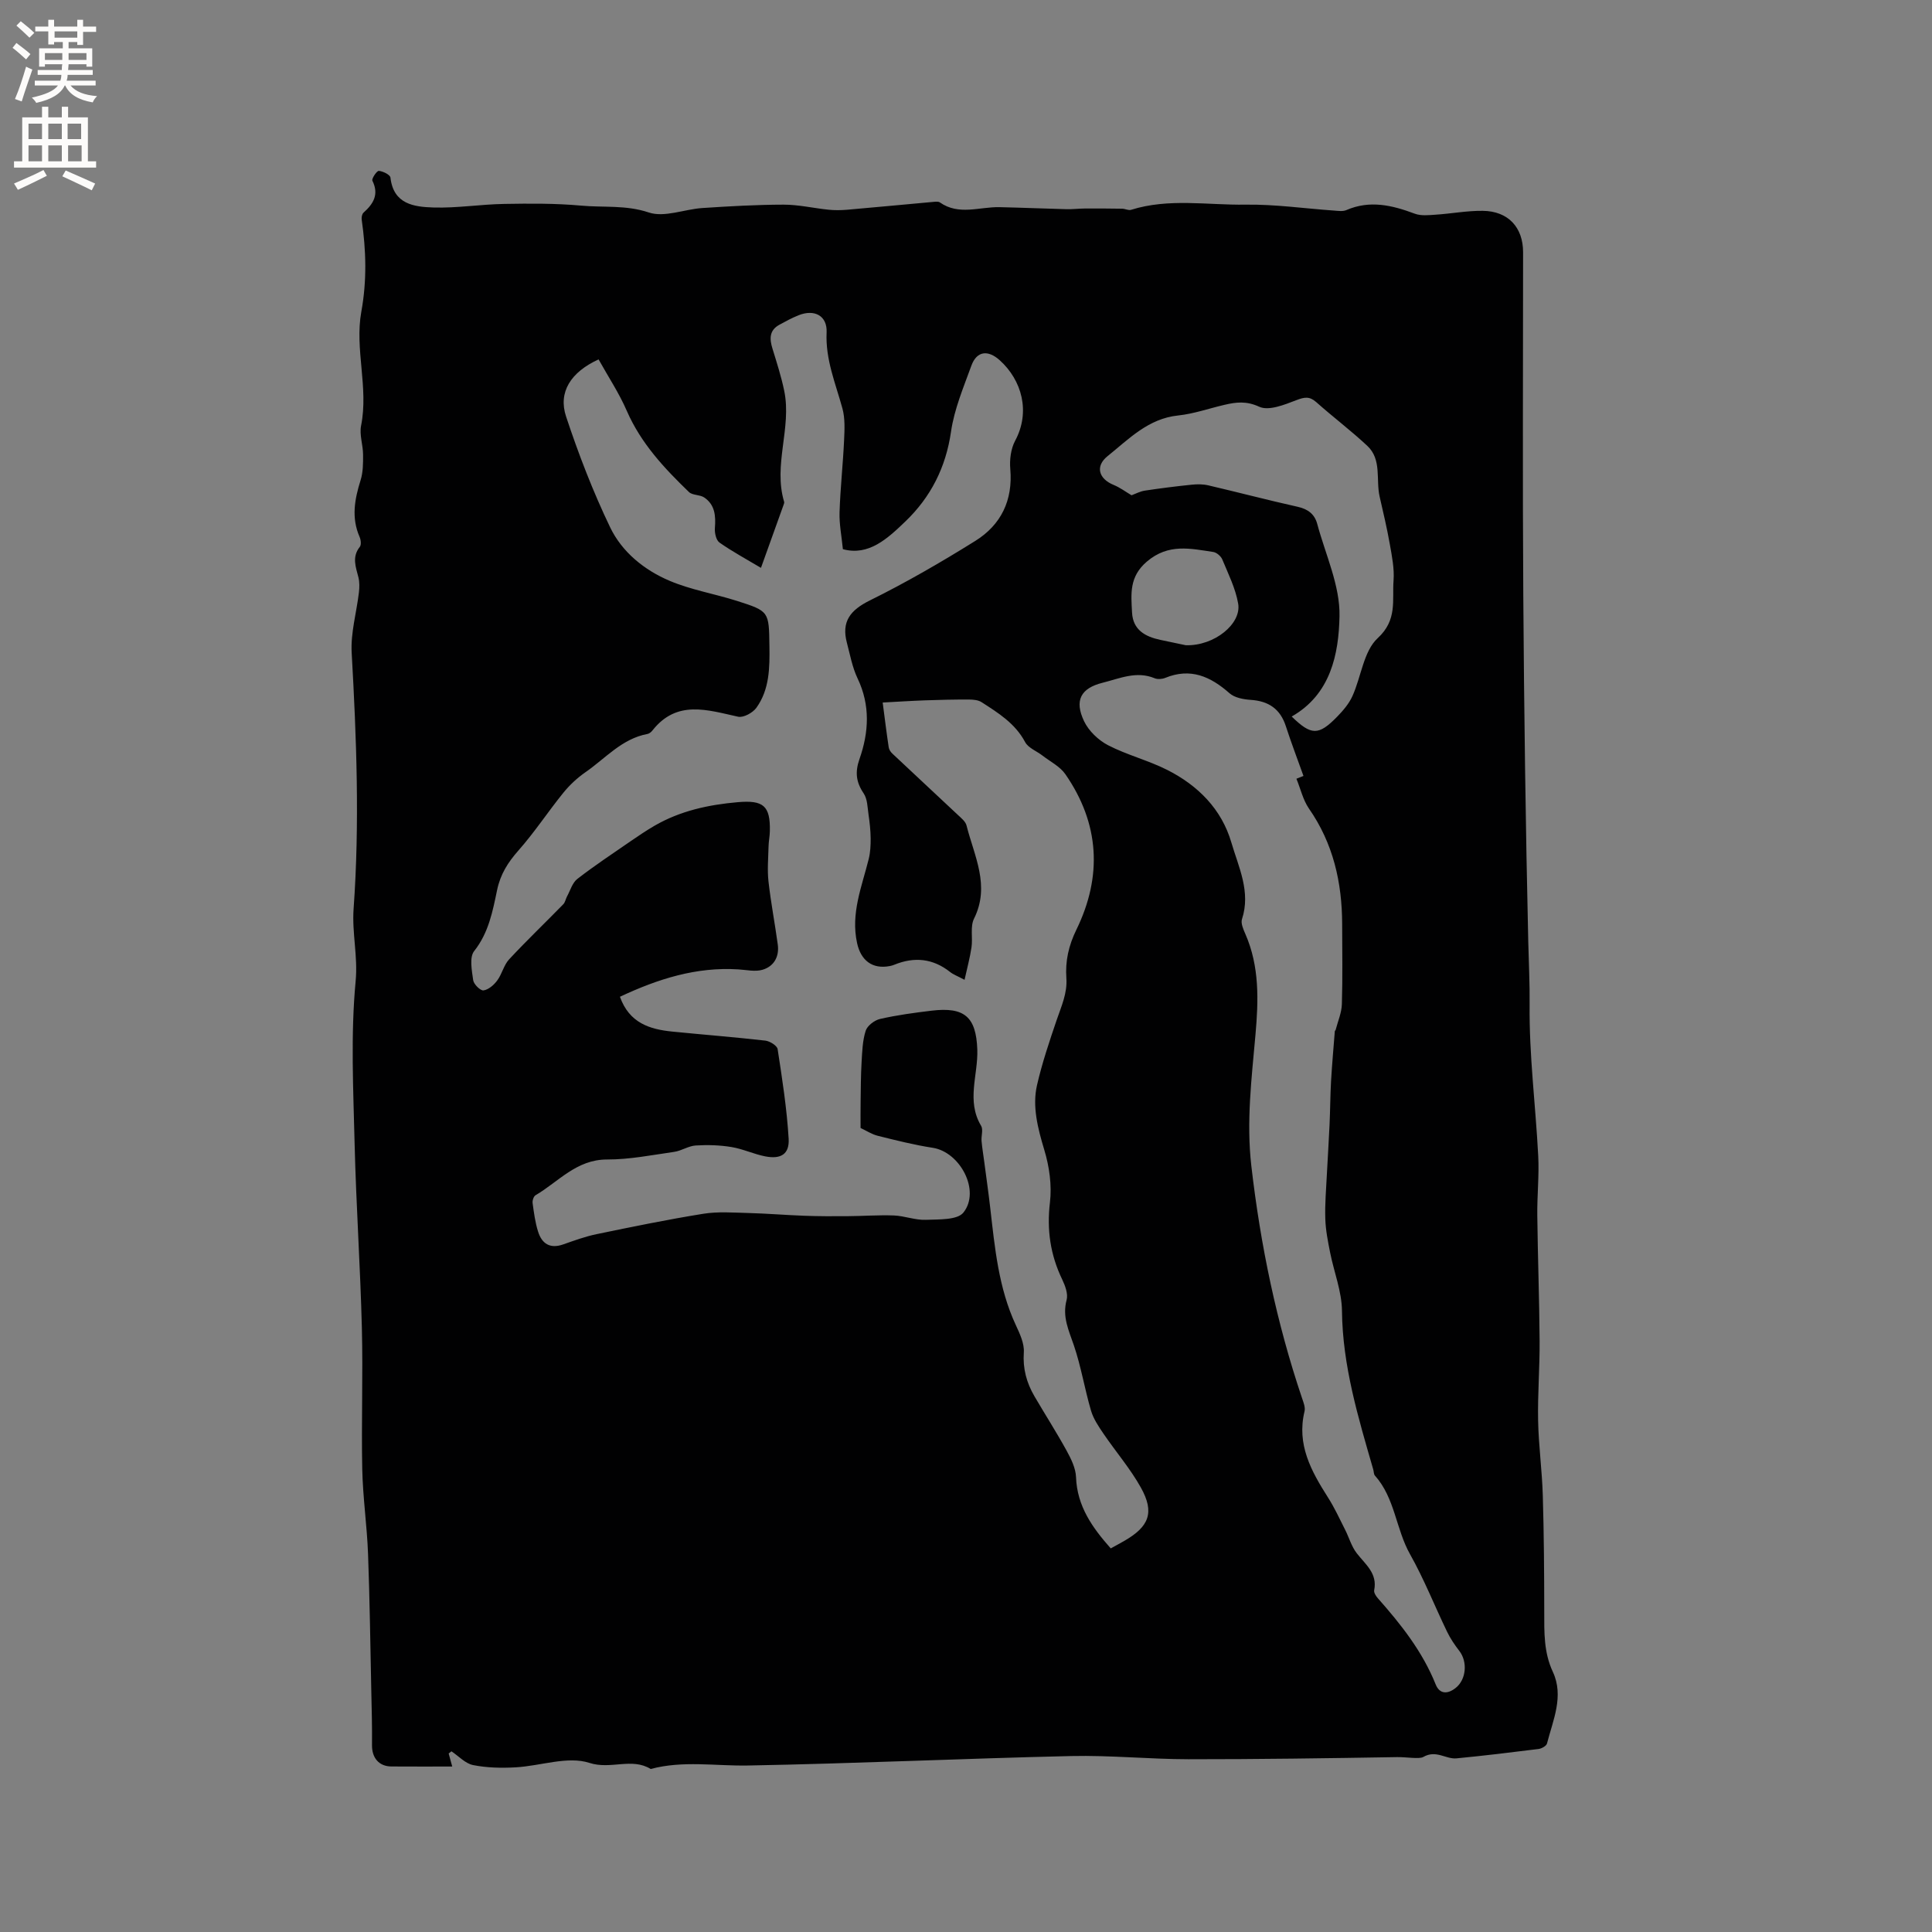 <svg enable-background="new 0 0 400 400" viewBox="0 0 400 400" xmlns="http://www.w3.org/2000/svg"><rect x="0" y="0" width="400" height="400" fill="#808080" stroke="none"/><path d="m92.89 363.04c.22.82.45 1.64.74 2.7-4.34 0-8.46.02-12.59-.01-2.58-.02-4.05-1.77-4.02-4.42.04-3.78-.07-7.56-.15-11.34-.2-9.42-.32-18.84-.67-28.25-.22-5.86-1.08-11.71-1.2-17.57-.2-9.75.17-19.51-.08-29.25-.32-12.69-1.19-25.37-1.5-38.06-.27-11.23-.84-22.55.21-33.69.49-5.17-.78-9.98-.42-15.01 1.27-17.66.6-35.33-.4-53-.23-4.12 1.01-8.32 1.5-12.49.12-1.02.14-2.12-.1-3.11-.55-2.16-1.39-4.23.29-6.33.33-.42.21-1.45-.05-2.05-1.74-3.96-1.03-7.79.2-11.72.53-1.67.53-3.54.52-5.32-.01-2.01-.79-4.11-.41-6 1.58-7.91-1.36-15.84.05-23.6 1.17-6.44.99-12.67.08-19.02-.07-.47.05-1.18.37-1.47 2.05-1.83 3.25-3.76 1.84-6.62-.2-.4.91-2.06 1.33-2.03.87.07 2.35.8 2.41 1.4.63 5.53 4.91 6.05 8.89 6.18 4.88.15 9.78-.66 14.68-.74 5.3-.09 10.62-.13 15.89.35 4.64.43 9.28-.17 14.02 1.42 3.23 1.09 7.36-.67 11.1-.92 5.6-.37 11.22-.69 16.83-.7 3.1 0 6.19.73 9.3 1.05 1.25.13 2.54.11 3.79.01 6-.52 12-1.1 18-1.64.41-.04.94-.09 1.24.11 3.93 2.77 8.21.9 12.35.99 4.63.1 9.26.3 13.9.42 1.25.03 2.5-.13 3.75-.14 2.59-.02 5.18 0 7.76.04.62.01 1.31.4 1.84.23 7.8-2.45 15.8-.95 23.69-1.07 6.11-.09 12.23.8 18.35 1.23.84.06 1.8.21 2.52-.1 4.88-2.12 9.49-1.01 14.17.74 1.28.48 2.86.31 4.29.21 3.27-.21 6.53-.84 9.79-.8 5.27.06 8.35 3.42 8.35 8.58 0 23.65-.12 47.3.04 70.95.16 23.93.48 47.86 1.03 71.78.1 4.37.33 8.7.28 13.1-.11 10.39 1.24 20.79 1.78 31.2.22 4.1-.24 8.24-.19 12.36.1 8.66.42 17.31.48 25.97.04 5.51-.42 11.03-.31 16.53.1 5.17.82 10.33.97 15.5.24 8.03.29 16.07.3 24.11 0 4.24-.11 8.36 1.78 12.41 2.34 5.03.04 9.96-1.21 14.83-.13.51-1.11 1.06-1.76 1.14-5.65.71-11.3 1.39-16.97 1.94-2.23.21-4.23-1.83-6.9-.28-.82.47-3.52-.01-5.4.02-14.4.24-28.8.45-43.21.44-8.09-.01-16.18-.84-24.26-.66-22.32.51-44.63 1.55-66.95 1.96-6.72.12-13.46-1.07-20.12.72-3.93-2.42-8.25.18-12.68-1.26-4.52-1.47-10.15.64-15.31.92-2.92.16-5.93.1-8.78-.47-1.62-.32-2.99-1.86-4.48-2.85-.19.14-.38.29-.58.45zm31.04-288.63c-5.78 2.64-8.4 6.8-6.73 11.83 2.59 7.81 5.57 15.54 9.13 22.95 2.47 5.13 7.08 8.85 12.33 11.07 4.43 1.87 9.3 2.68 13.92 4.15 6.69 2.13 6.62 2.21 6.72 9.32.07 4.5.03 9.01-2.7 12.81-.74 1.03-2.67 2.09-3.77 1.85-6.36-1.39-12.7-3.58-17.76 2.86-.25.32-.65.64-1.02.71-5.3.98-8.7 5.06-12.84 7.92-1.7 1.18-3.28 2.65-4.58 4.26-3.18 3.92-5.96 8.18-9.3 11.95-2.17 2.46-3.73 4.91-4.41 8.18-.92 4.4-1.74 8.84-4.75 12.64-1.02 1.29-.48 4.02-.2 6.04.12.84 1.51 2.2 2.14 2.1 1.04-.15 2.16-1.13 2.84-2.06.99-1.33 1.35-3.18 2.46-4.37 3.63-3.9 7.49-7.59 11.21-11.4.4-.41.49-1.1.78-1.63.67-1.23 1.1-2.81 2.12-3.61 3.55-2.75 7.29-5.23 10.99-7.78 1.64-1.13 3.3-2.25 5.02-3.25 5.33-3.08 11.15-4.34 17.24-4.87 5.25-.45 6.74.72 6.62 6.01-.02 1.06-.25 2.11-.27 3.17-.06 2.42-.28 4.87-.01 7.26.49 4.36 1.33 8.69 1.92 13.04.34 2.52-.8 4.52-3.16 5.22-1.53.45-3.33.02-5.01-.08-8.68-.55-16.61 1.96-24.51 5.67 1.94 5.43 6.15 6.74 10.85 7.21 6.42.64 12.85 1.14 19.26 1.87.93.11 2.43 1.04 2.54 1.76.95 6.16 1.91 12.34 2.28 18.54.19 3.2-1.6 4.29-4.82 3.67-2.38-.46-4.64-1.55-7.03-1.94-2.42-.4-4.93-.47-7.38-.32-1.51.09-2.94 1.1-4.46 1.32-4.61.66-9.25 1.59-13.88 1.58-6.36-.02-10.07 4.61-14.83 7.4-.4.23-.68 1.1-.61 1.62.27 1.98.53 4 1.13 5.9.77 2.47 2.43 3.62 5.15 2.68 2.29-.8 4.59-1.65 6.96-2.14 7.34-1.52 14.69-3.03 22.09-4.22 3.04-.49 6.22-.24 9.33-.16 3.86.1 7.72.43 11.59.57 2.93.11 5.87.11 8.81.09 3.25-.02 6.51-.27 9.75-.15 2.21.09 4.42.99 6.61.9 2.68-.11 6.52.08 7.78-1.51 3.57-4.49-.68-12.52-6.35-13.4-3.84-.59-7.63-1.55-11.4-2.49-1.21-.3-2.31-1.03-3.55-1.61 0-1.63-.02-3.5.01-5.37.04-2.74.04-5.49.2-8.22.13-2.2.19-4.48.85-6.54.34-1.06 1.83-2.19 2.99-2.45 3.5-.8 7.09-1.28 10.66-1.71 6.77-.81 9.21 1.24 9.46 8.03.19 5.26-2.32 10.63.79 15.81.47.78 0 2.09.09 3.14.13 1.47.38 2.92.57 4.39.41 3.13.86 6.26 1.22 9.4.96 8.29 1.71 16.61 5.31 24.34.82 1.77 1.78 3.8 1.65 5.64-.23 3.37.57 6.28 2.2 9.08 2.19 3.75 4.54 7.41 6.63 11.21.94 1.71 1.91 3.66 1.98 5.53.22 6.05 3.39 10.47 7.19 14.76 1.04-.58 1.97-1.07 2.88-1.6 5.07-2.94 6.21-5.85 3.38-10.95-2.19-3.94-5.2-7.43-7.75-11.18-1.02-1.5-2.1-3.09-2.6-4.8-1.31-4.46-2.05-9.1-3.54-13.49-1.06-3.12-2.45-5.94-1.51-9.42.34-1.24-.29-2.93-.9-4.21-2.46-5.1-3.23-10.29-2.55-15.99.42-3.54-.13-7.42-1.17-10.86-1.34-4.46-2.52-9.01-1.51-13.4 1.04-4.55 2.57-9.09 4.07-13.49.99-2.9 2.23-5.57 2.01-8.66-.25-3.57.47-6.76 2.08-10.06 5.4-11.07 4.79-21.95-2.28-32.17-1.11-1.61-3.12-2.61-4.74-3.86-1.21-.94-2.95-1.58-3.6-2.8-2.06-3.87-5.55-6.03-9.01-8.26-.7-.46-1.74-.54-2.62-.55-3.05-.01-6.1.06-9.15.17-2.82.1-5.63.29-8.71.45.45 3.45.81 6.37 1.25 9.28.07.47.4.97.76 1.3 4.51 4.25 9.06 8.46 13.58 12.71.68.64 1.57 1.35 1.77 2.17 1.59 6.32 4.95 12.45 1.55 19.29-.82 1.65-.23 3.95-.52 5.92-.32 2.18-.91 4.31-1.44 6.74-1.5-.8-2.33-1.09-2.98-1.61-3.57-2.83-7.43-3.2-11.57-1.51-.29.12-.6.21-.92.27-3.63.7-6-1.17-6.78-4.75-1.35-6.16.99-11.7 2.41-17.42.34-1.37.41-2.84.4-4.27-.02-1.64-.2-3.29-.44-4.92-.22-1.5-.22-3.23-1.01-4.39-1.58-2.34-1.81-4.4-.86-7.12 1.94-5.53 2.26-11.13-.4-16.69-1.09-2.29-1.55-4.88-2.21-7.37-1.16-4.39.69-6.75 4.74-8.76 7.48-3.7 14.74-7.9 21.83-12.32 5.33-3.32 7.82-8.39 7.26-14.89-.17-1.92.11-4.18 1-5.85 3.23-6.01 1.38-12.56-3.18-16.67-2.42-2.19-4.77-1.96-5.89 1.15-1.62 4.47-3.53 8.97-4.2 13.62-1.07 7.41-4.19 13.55-9.44 18.59-3.7 3.55-7.6 7.21-12.95 5.75-.27-2.75-.77-5.21-.69-7.65.16-4.98.71-9.94.94-14.91.1-2.18.22-4.49-.34-6.56-1.42-5.19-3.54-10.13-3.28-15.75.16-3.48-2.53-4.88-5.83-3.55-1.37.55-2.68 1.26-3.97 1.97-2.09 1.15-2.03 2.92-1.41 4.92.89 2.9 1.83 5.81 2.44 8.77 1.57 7.64-2.33 15.3-.02 22.97.05.18-.05.42-.12.62-1.53 4.26-3.06 8.53-4.68 13.04-3.03-1.81-5.93-3.37-8.59-5.24-.7-.49-1.03-2.01-.95-3 .2-2.51.03-4.83-2.22-6.34-.9-.6-2.42-.42-3.15-1.12-5.12-4.94-9.94-10.09-12.86-16.79-1.61-3.71-3.84-7.06-5.85-10.67zm144.48 86.82c.49-.19.98-.39 1.46-.58-1.22-3.42-2.52-6.82-3.64-10.27-1.16-3.61-3.58-5.24-7.3-5.48-1.5-.1-3.32-.44-4.37-1.37-3.94-3.48-8.08-5.33-13.32-3.18-.64.26-1.57.33-2.19.07-3.78-1.56-7.25.06-10.78.94-4.48 1.12-5.89 3.63-3.82 7.97.96 2.01 2.96 3.92 4.96 4.96 3.93 2.03 8.34 3.13 12.29 5.13 6.33 3.21 11.22 8.1 13.24 15.01 1.49 5.1 4.06 10.19 2.2 15.87-.28.85.27 2.09.69 3.05 2.96 6.75 2.73 13.77 2.1 20.9-.8 9.03-1.91 18.02-.85 27.17 1.89 16.37 5.21 32.39 10.48 48.01.3.89.73 1.93.53 2.77-1.66 6.86 1.37 12.36 4.84 17.81 1.36 2.13 2.42 4.44 3.56 6.7.82 1.62 1.32 3.47 2.41 4.87 1.79 2.32 4.32 4.15 3.61 7.66-.1.49.36 1.22.76 1.66 4.79 5.41 9.24 11.03 11.97 17.84.83 2.07 2.51 2.03 4.15.72 2.19-1.74 2.49-5.4.75-7.65-.96-1.24-1.86-2.57-2.54-3.98-2.58-5.34-4.76-10.89-7.67-16.05-2.94-5.22-3.11-11.63-7.27-16.28-.25-.28-.22-.81-.33-1.21-3.11-10.78-6.37-21.48-6.49-32.9-.04-4.02-1.65-8.02-2.45-12.05-.46-2.31-.93-4.66-1-7.01-.1-3.04.17-6.09.32-9.13.17-3.45.41-6.9.56-10.36.14-3 .14-6 .31-9 .2-3.45.51-6.9.78-10.35.01-.09.15-.16.17-.26.46-1.78 1.24-3.55 1.29-5.34.17-5.51.07-11.03.06-16.54-.02-8.65-1.85-16.74-6.9-23.98-1.22-1.79-1.72-4.08-2.57-6.14zm-.98-12.88c4.04 3.93 5.55 3.98 9.38.07 1.24-1.27 2.48-2.71 3.2-4.31 1.82-4.02 2.31-9.31 5.24-12 4.1-3.77 2.96-7.85 3.27-11.94.18-2.46-.33-5.01-.77-7.48-.58-3.31-1.36-6.58-2.11-9.86-.81-3.53.49-7.68-2.56-10.53-3.38-3.16-7.1-5.96-10.56-9.04-1.42-1.26-2.46-1.05-4.15-.4-2.44.94-5.7 2.26-7.66 1.35-2.67-1.23-4.78-.96-7.21-.39-3.19.74-6.35 1.86-9.58 2.2-6.2.64-10.2 4.88-14.6 8.41-2.63 2.11-1.84 4.7 1.23 5.96 1.36.56 2.57 1.47 3.72 2.15.83-.3 1.76-.81 2.75-.96 3.23-.49 6.47-.9 9.72-1.23 1.13-.12 2.34-.12 3.44.14 6.18 1.44 12.32 3.06 18.51 4.44 2.12.47 3.48 1.53 4.02 3.51 1.71 6.38 4.76 12.81 4.62 19.17-.16 7.79-1.81 16.14-9.9 20.74zm-21.92-14.76c5.93.17 11.56-4.46 10.84-8.61-.54-3.15-2.05-6.16-3.29-9.16-.28-.67-1.17-1.43-1.86-1.54-4.73-.7-9.27-1.81-13.73 1.97-3.73 3.16-3.29 6.76-3.09 10.59.19 3.59 2.74 4.98 5.86 5.64 2.05.44 4.12.87 5.27 1.11z" fill="#010102"/><g fill="#fcfbfa"><path d="m2.6 9.9.8-1c.9.7 1.9 1.4 2.9 2.3l-.9 1.1c-1.1-1-2-1.8-2.8-2.4zm.5 10.6c.9-2.1 1.6-4.3 2.3-6.7.4.2.8.4 1.3.6-.7 2.1-1.5 4.3-2.2 6.6zm.3-15.2.9-.9c1 .8 2 1.6 2.8 2.4l-1 1c-.9-.9-1.8-1.7-2.7-2.5zm12.6-1.2h1.2v1.4h2.7v1.1h-2.7v2.7h-1.2v-.6h-1.8v1.3h4.9v3.8h-1.2v-.5h-3.7c0 .4-.1.9-.1 1.2h5.1v1h-5.2c0 .5-.1.9-.2 1.2h6v1h-5.2c1.1 1.3 2.9 2 5.5 2.2-.4.4-.7.8-.9 1.3-2.9-.5-4.8-1.6-5.7-3.5h-.1c-.8 1.7-2.7 2.9-5.9 3.6-.2-.4-.6-.8-.9-1.1 2.8-.6 4.6-1.4 5.4-2.5h-4.8v-1h5.3c.1-.3.2-.7.2-1.2h-4.9v-1h5c0-.4 0-.8.1-1.2h-3.6v.5h-1.2v-3.8h4.9v-1.3h-1.8v.5h-1.2v-2.7h-2.7v-1h2.7v-1.4h1.2v1.4h4.8zm-6.7 8.3h3.6c0-.4 0-.9 0-1.4h-3.6zm1.9-4.6h4.8v-1.3h-4.7v1.3zm6.7 3.2h-3.7v1.4h3.7z"/><path d="m8.7 22.1h1.3v2.2h2.8v-2.2h1.3v2.2h4.1v9.1h1.7v1.3h-17v-1.3h1.7v-9.1h4.1zm.3 13.1.7 1.2c-1.8.9-3.8 1.9-6 2.9-.2-.4-.5-.8-.8-1.3 2.3-1 4.4-1.9 6.1-2.8zm-3.1-6.4h2.8v-3.2h-2.8zm0 4.6h2.8v-3.3h-2.8zm4.1-4.6h2.8v-3.2h-2.8zm0 4.6h2.8v-3.3h-2.8zm3.6 1.9c2.1.9 4.1 1.8 6.1 2.7l-.7 1.4c-2.2-1.1-4.2-2-6.1-2.9zm3.2-9.7h-2.8v3.2h2.8zm-2.7 7.8h2.8v-3.3h-2.8z"/></g></svg>